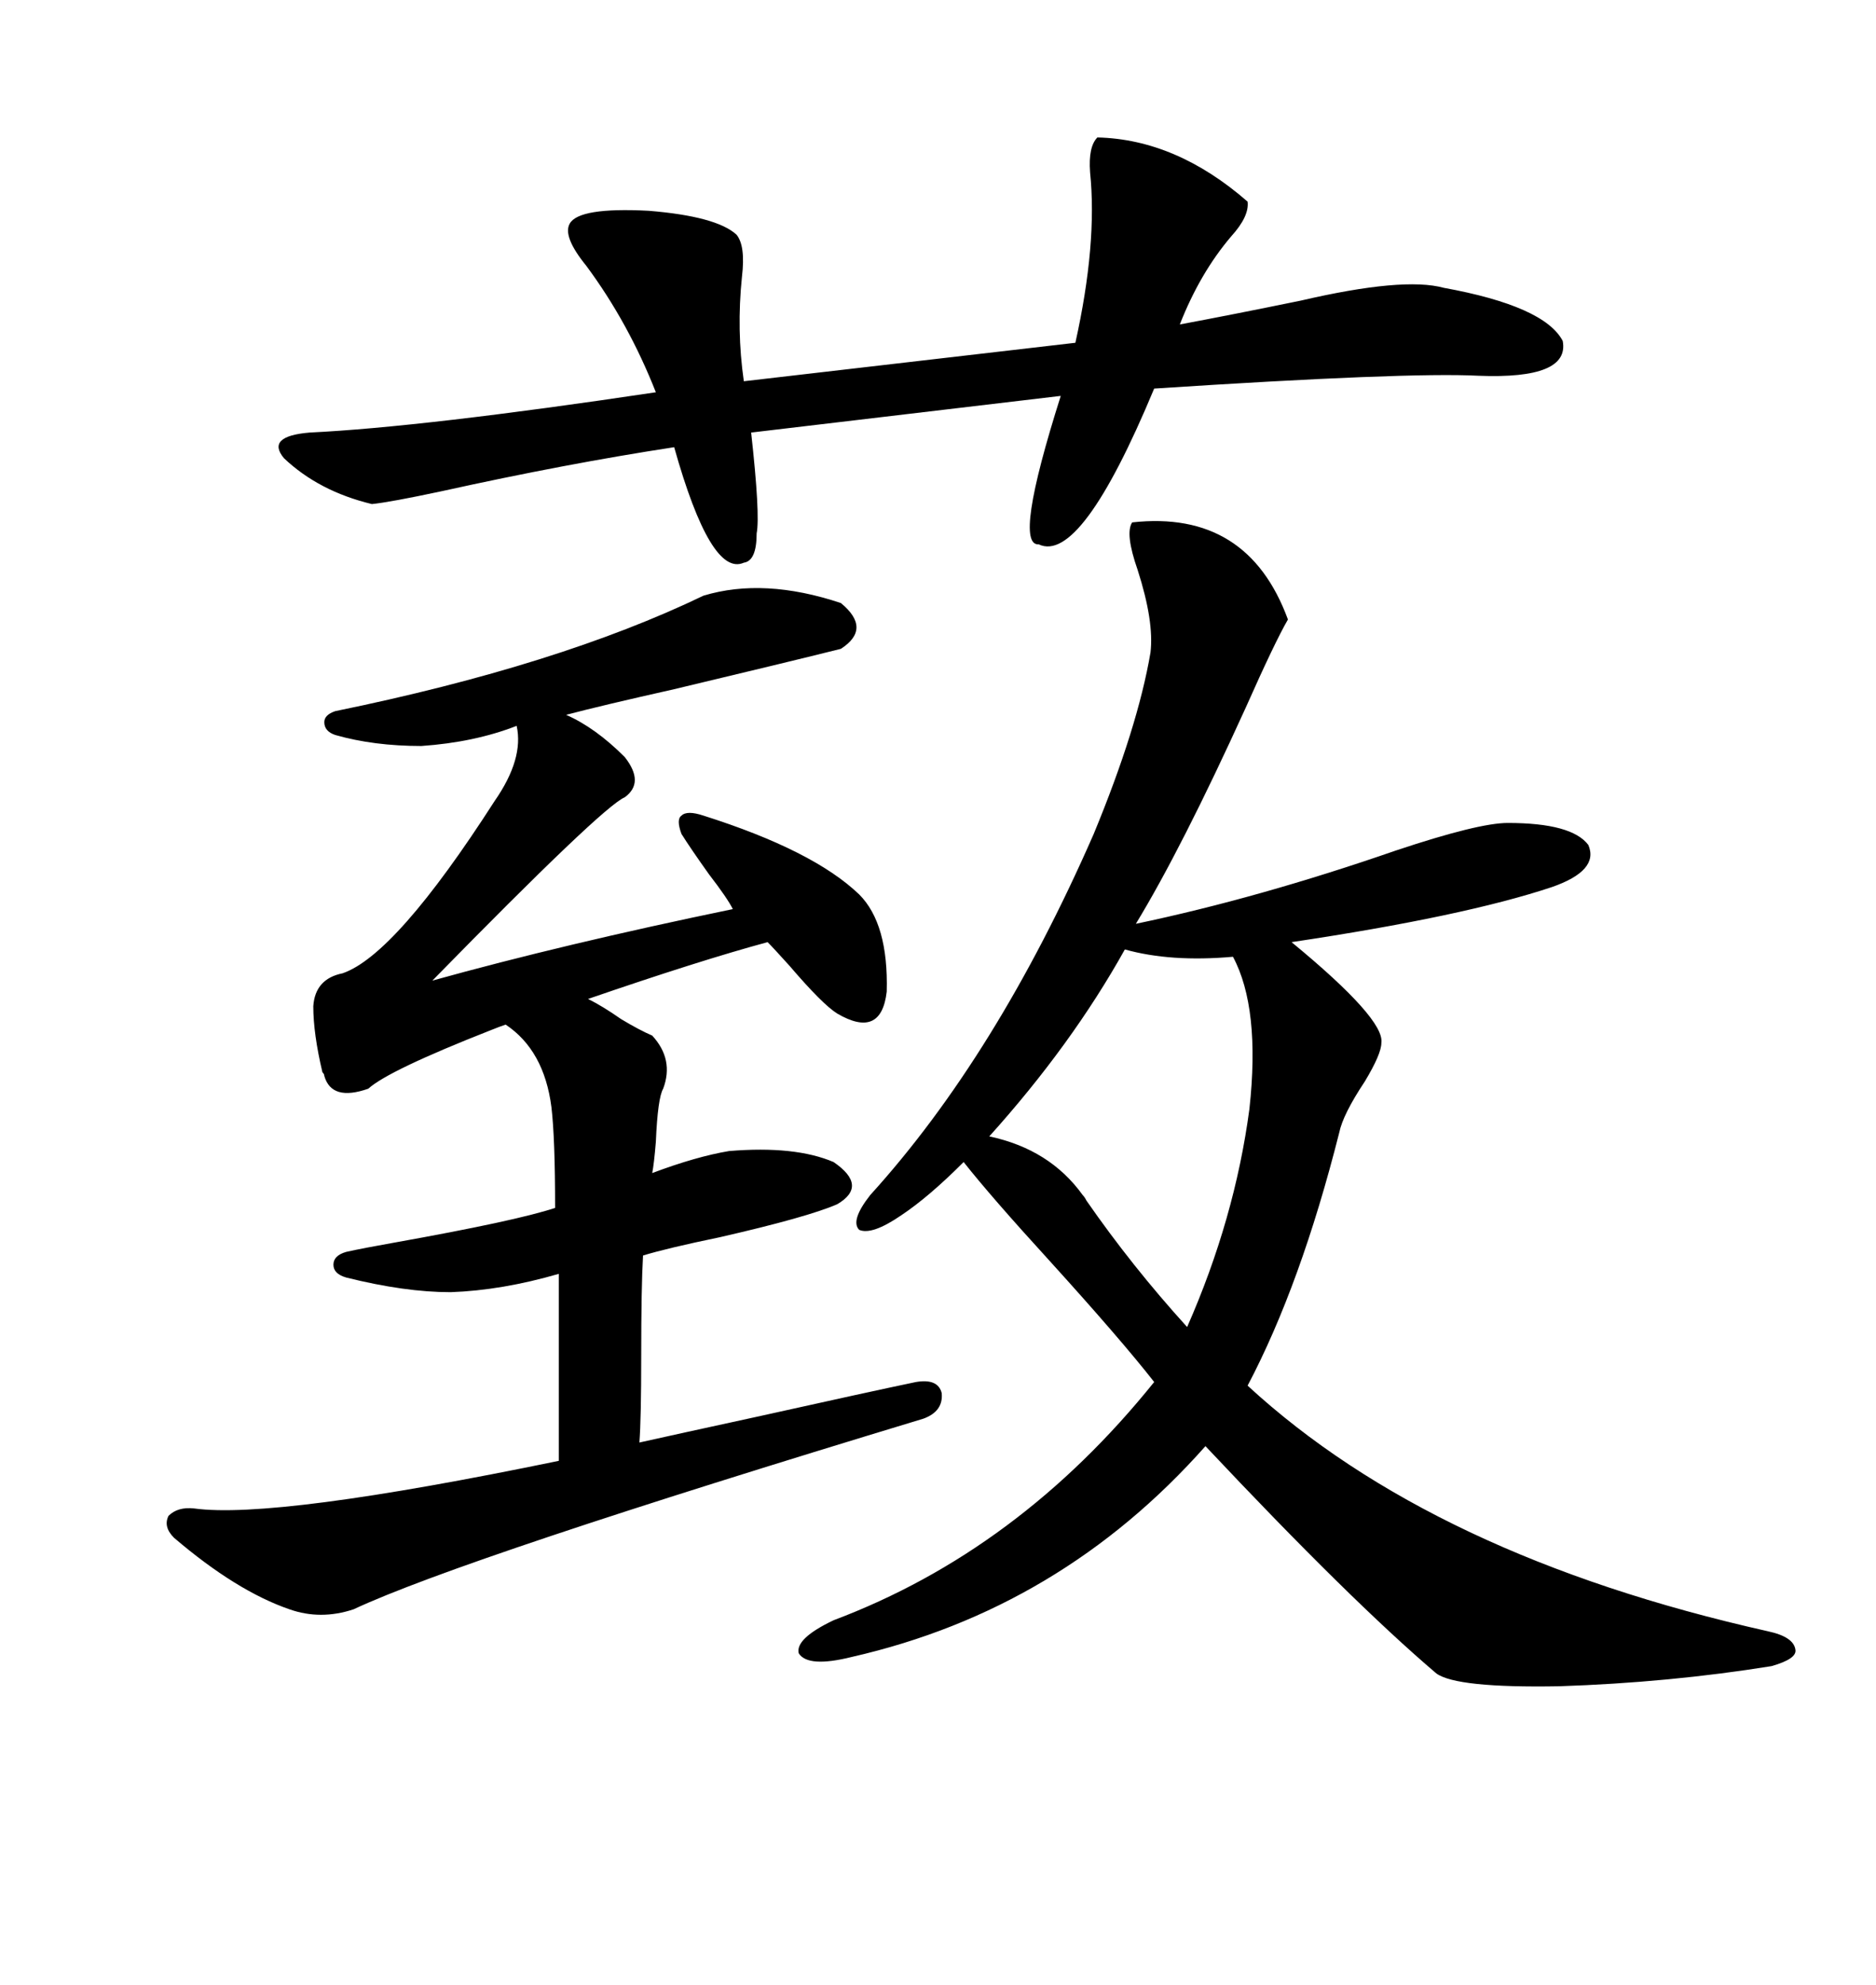 <svg xmlns="http://www.w3.org/2000/svg" xmlns:xlink="http://www.w3.org/1999/xlink" width="300" height="317.285"><path d="M181.05 83.50L181.05 83.50Q199.51 81.45 205.96 99.02L205.96 99.02Q203.91 102.54 199.22 113.09L199.22 113.09Q188.96 135.64 181.64 147.66L181.64 147.66Q201.27 143.55 223.24 135.94L223.24 135.94Q236.43 131.54 241.11 131.54L241.11 131.54Q251.37 131.54 254.00 135.06L254.00 135.06Q255.76 139.16 248.14 141.80L248.14 141.80Q234.08 146.48 206.54 150.59L206.54 150.59Q221.48 162.89 220.90 166.70L220.90 166.70Q220.90 168.46 218.26 172.85L218.26 172.85Q214.75 178.13 214.16 181.05L214.16 181.05Q208.01 205.37 199.51 221.48L199.51 221.48Q229.10 248.73 282.71 260.74L282.71 260.74Q286.82 261.62 287.11 263.67L287.11 263.67Q287.40 265.14 283.30 266.31L283.30 266.31Q266.89 268.95 249.32 269.53L249.32 269.53Q232.91 269.82 229.69 267.48L229.69 267.48Q215.92 255.76 192.77 231.15L192.77 231.15Q169.63 257.23 136.23 264.84L136.23 264.84Q129.20 266.60 127.73 264.26L127.73 264.26Q127.15 261.91 133.30 258.98L133.30 258.98Q162.89 247.85 184.57 220.90L184.57 220.90Q179.30 214.16 167.87 201.56L167.87 201.56Q158.50 191.31 154.10 185.74L154.10 185.74Q148.54 191.31 144.14 194.24L144.14 194.24Q139.45 197.46 137.40 196.58L137.40 196.58Q135.94 195.12 139.16 191.02L139.16 191.02Q159.38 168.75 174.90 133.30L174.90 133.30Q181.93 116.31 183.98 104.30L183.98 104.30Q184.57 99.32 181.93 91.11L181.93 91.11Q179.88 85.25 181.05 83.50ZM112.50 95.21L112.50 95.21Q122.17 92.29 134.47 96.39L134.47 96.39Q139.45 100.49 134.47 103.71L134.47 103.71Q126.27 105.76 107.81 110.16L107.81 110.16Q96.09 112.79 90.53 114.26L90.53 114.26Q95.21 116.31 99.90 121.00L99.90 121.00Q103.13 125.10 99.90 127.44L99.90 127.44Q96.39 128.91 69.14 156.74L69.14 156.74Q90.23 150.88 117.19 145.31L117.19 145.31Q116.31 143.55 113.38 139.75L113.38 139.75Q110.45 135.64 108.98 133.30L108.98 133.30Q108.11 130.96 108.98 130.37L108.98 130.37Q109.86 129.49 112.50 130.37L112.50 130.37Q130.08 135.94 137.40 142.97L137.40 142.97Q142.09 147.66 141.80 158.50L141.80 158.50Q140.92 166.11 133.89 162.01L133.89 162.01Q131.54 160.55 126.27 154.39L126.27 154.39Q123.63 151.46 122.75 150.59L122.75 150.59Q111.91 153.52 94.04 159.67L94.04 159.67Q96.39 160.84 99.32 162.89L99.32 162.89Q102.25 164.65 104.30 165.53L104.30 165.53Q107.81 169.34 106.05 174.02L106.05 174.02Q105.18 175.49 104.88 182.52L104.88 182.52Q104.59 186.04 104.30 187.50L104.30 187.50Q111.33 184.86 116.60 183.98L116.60 183.98Q127.15 183.11 133.30 185.74L133.30 185.74Q138.87 189.55 133.89 192.48L133.89 192.48Q129.20 194.53 115.14 197.75L115.14 197.75Q106.64 199.51 102.83 200.68L102.83 200.68Q102.54 205.66 102.54 216.80L102.54 216.80Q102.54 226.76 102.25 230.57L102.25 230.57Q107.52 229.39 121.00 226.46L121.00 226.46Q139.45 222.36 146.48 220.90L146.48 220.90Q150 220.31 150.59 222.66L150.59 222.66Q150.88 225.59 147.66 226.76L147.66 226.76Q74.12 249.02 56.54 257.23L56.54 257.23Q51.27 258.98 46.29 257.23L46.29 257.23Q37.79 254.30 27.83 245.80L27.83 245.80Q26.07 244.04 26.95 242.29L26.95 242.29Q28.42 240.82 31.05 241.11L31.05 241.11Q43.95 242.87 89.36 233.50L89.36 233.50L89.36 203.61Q80.27 206.25 72.07 206.54L72.07 206.54Q64.75 206.54 55.37 204.20L55.37 204.20Q53.32 203.61 53.32 202.15L53.32 202.15Q53.32 200.68 55.37 200.10L55.37 200.10Q58.01 199.51 62.99 198.63L62.99 198.63Q82.62 195.12 88.77 193.07L88.77 193.07Q88.77 181.93 88.18 176.95L88.18 176.95Q87.01 167.87 80.86 163.77L80.86 163.77Q79.98 164.06 78.52 164.65L78.52 164.65Q62.11 171.09 58.89 174.02L58.89 174.02Q53.03 176.07 51.86 171.97L51.86 171.97Q51.86 171.68 51.56 171.39L51.56 171.39Q50.10 165.23 50.10 160.84L50.10 160.84Q50.39 156.45 54.79 155.57L54.79 155.57Q63.28 152.64 79.10 128.03L79.10 128.03Q83.79 121.29 82.62 116.02L82.62 116.02Q75.88 118.65 67.38 119.24L67.38 119.24Q59.77 119.24 53.61 117.48L53.61 117.48Q51.86 116.89 51.86 115.43L51.86 115.43Q51.86 114.26 53.61 113.67L53.61 113.67Q89.36 106.35 112.50 95.21ZM175.49 21.97L175.49 21.97Q188.09 22.27 199.51 32.23L199.51 32.23Q199.80 34.57 196.88 37.79L196.88 37.79Q191.89 43.65 188.67 51.86L188.67 51.86Q196.58 50.39 208.01 48.05L208.01 48.05Q224.41 44.24 230.86 46.00L230.86 46.00Q246.97 48.93 249.90 54.49L249.90 54.49Q251.07 60.64 236.43 60.06L236.43 60.06Q225 59.47 184.57 62.11L184.57 62.11Q172.85 90.23 166.11 87.01L166.11 87.01Q162.01 87.30 169.63 63.28L169.63 63.28L120.12 69.14Q121.58 82.32 121.00 85.25L121.00 85.25Q121.00 89.65 118.95 89.94L118.95 89.94Q113.67 92.29 107.81 71.48L107.81 71.48Q90.53 74.12 70.61 78.52L70.61 78.52Q62.40 80.27 59.47 80.57L59.47 80.57Q50.98 78.52 45.41 73.24L45.41 73.24Q42.48 69.73 49.51 69.14L49.51 69.14Q67.68 68.26 104.88 62.70L104.88 62.70Q100.49 51.56 93.75 42.48L93.75 42.48Q89.94 37.79 91.11 35.74L91.11 35.74Q92.58 33.11 103.71 33.69L103.71 33.69Q114.55 34.57 117.77 37.50L117.77 37.50Q119.24 39.26 118.65 44.24L118.65 44.24Q117.77 52.73 118.95 60.94L118.95 60.94L171.97 54.79Q175.49 38.96 174.32 27.54L174.32 27.54Q174.02 23.44 175.49 21.97ZM179.88 151.76L179.88 151.76Q171.39 166.99 158.20 181.64L158.20 181.64Q167.87 183.69 173.14 191.02L173.14 191.02Q173.44 191.31 173.73 191.89L173.73 191.89Q181.05 202.44 189.84 212.11L189.84 212.11Q197.46 194.82 199.80 177.25L199.80 177.25Q201.56 161.13 197.17 152.93L197.17 152.93Q187.21 153.81 179.88 151.76Z"/></svg>